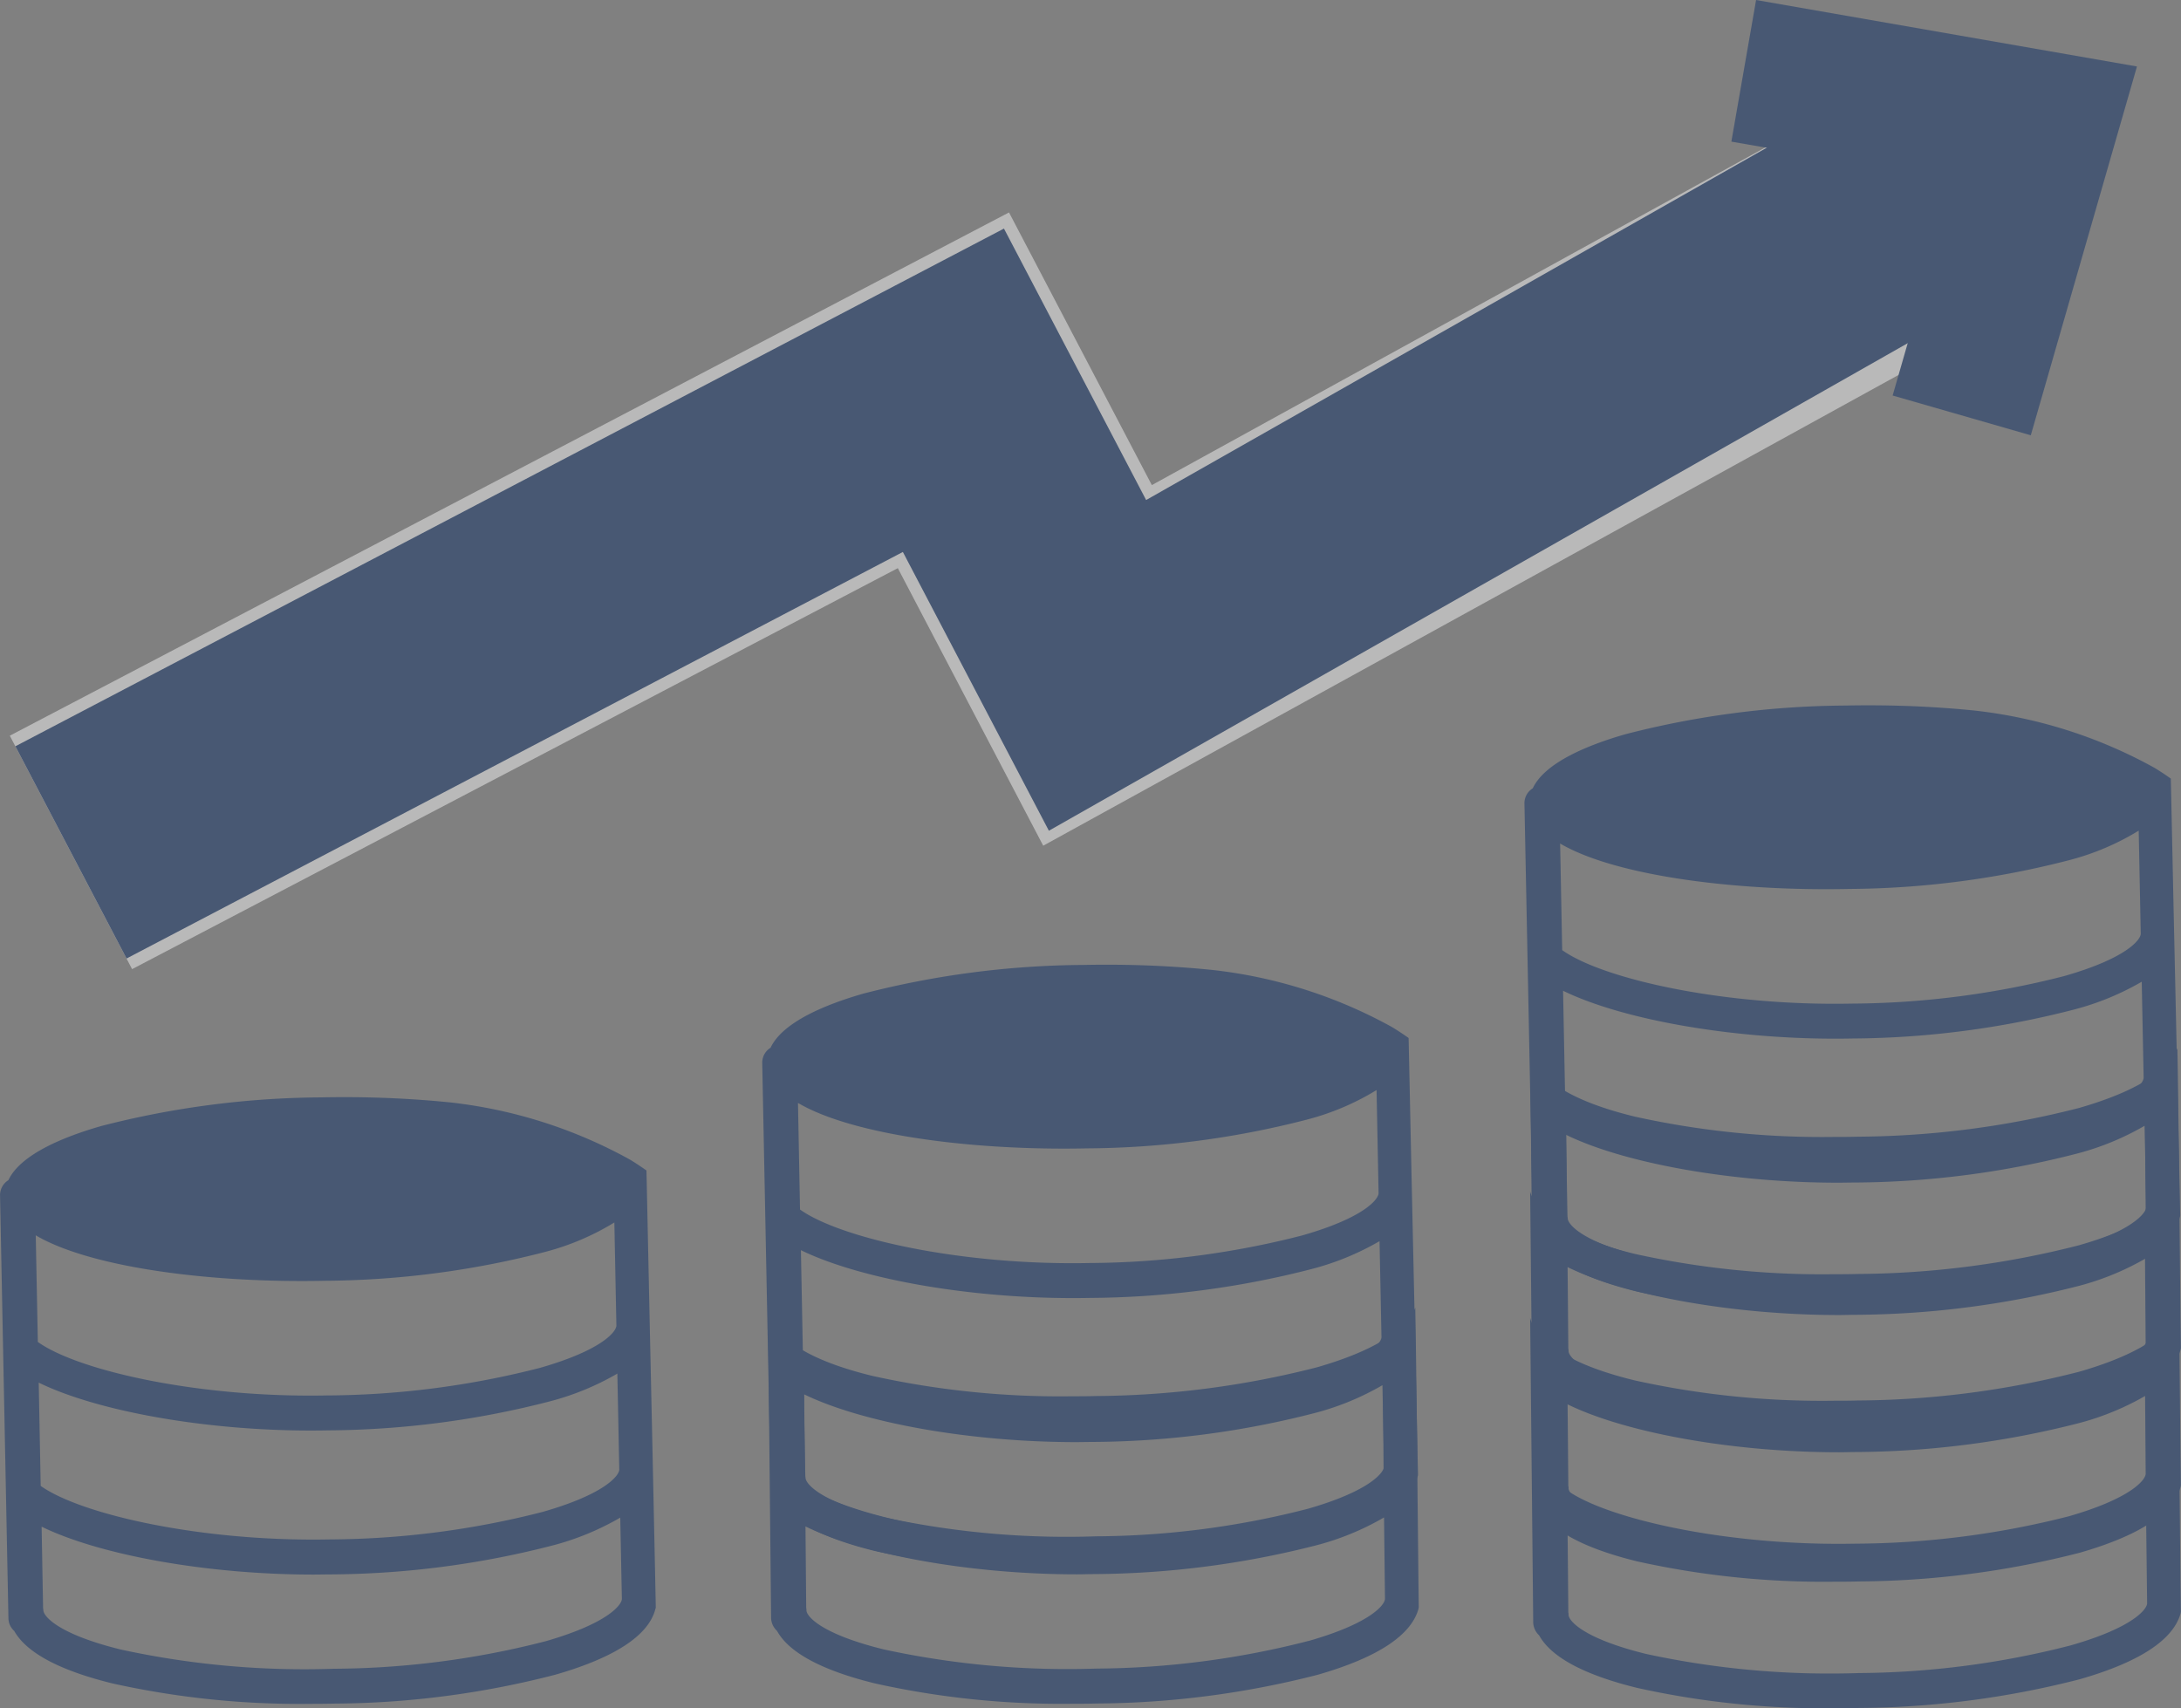 <svg xmlns="http://www.w3.org/2000/svg" width="91.027" height="71.308" viewBox="0 0 91.027 71.308"><rect x="0" y="0" width="91.027" height="71.308" fill="#808080" stroke="none"/><defs><style>.a{opacity:0.45;}.b{fill:#042864;}.c,.d,.e{fill:none;}.c{stroke:#fff;stroke-width:11px;}.d,.e{stroke:#042864;}.d{stroke-width:10px;}.e{stroke-miterlimit:4.002;stroke-width:6px;}</style></defs><g class="a" transform="translate(1717.83 -1231.043)"><path class="b" d="M-1653.036,1264.291c.506-1.079,2.317-1.814,3.878-2.261a37.51,37.51,0,0,1,9.176-1.194q.5-.011.987-.01c.7,0,1.409.017,2.106.049q.742.036,1.467.094.4.033.8.073a20.046,20.046,0,0,1,7.537,2.394l.088.054q.308.192.592.395l.011.5.012.55.092,4.344.032,1.458.1,4.559.031,1.457.084,3.968.03,1.4a.225.225,0,0,1-.016.065c-.277,1.1-1.678,2.027-4.171,2.745a37.533,37.533,0,0,1-9.218,1.207c-.33.007-.656.01-.982.01a36.173,36.173,0,0,1-8.276-.849c-2.221-.544-3.6-1.284-4.114-2.195a.725.725,0,0,1-.241-.523l-.351-17.655A.728.728,0,0,1-1653.036,1264.291Zm1.449,17.861a.781.781,0,0,1,.011.09c0,.237.593.993,3.242,1.642a36.048,36.048,0,0,0,8.885.8,36.063,36.063,0,0,0,8.844-1.151c2.617-.753,3.18-1.532,3.174-1.769h0l-.068-3.388a11.286,11.286,0,0,1-2.829,1.163,37.831,37.831,0,0,1-9.256,1.206c-.236,0-.474.007-.712.007-4.443,0-8.927-.814-11.353-2Zm-.1-5.1c1.678,1.194,6.713,2.34,12.073,2.234a36.381,36.381,0,0,0,8.885-1.151c2.6-.745,3.18-1.514,3.19-1.761l-.08-4.01a11.3,11.3,0,0,1-2.829,1.162,37.838,37.838,0,0,1-9.255,1.207q-.354.007-.714.007c-4.443,0-8.927-.814-11.353-2Zm-.12-6.008c1.678,1.2,6.713,2.341,12.073,2.233a36.373,36.373,0,0,0,8.885-1.151c2.631-.753,3.194-1.532,3.189-1.769h0l-.085-4.3a10.655,10.655,0,0,1-2.908,1.234,37.515,37.515,0,0,1-9.175,1.2c-.329.007-.656.01-.98.01-4.448,0-8.949-.65-11.085-1.906Z" transform="translate(-0.823 -0.343)"/><path class="b" d="M-1626,1286.435l-.039-3.969-.01-1.451-.059-4.561-.02-1.125c-.425.987-1.8,1.826-4.1,2.488a37.98,37.98,0,0,1-9.25,1.2c-.336.01-.661.01-.987.01a36.171,36.171,0,0,1-8.312-.849c-2.231-.543-3.613-1.283-4.127-2.192a.762.762,0,0,1-.237-.424l.128,12.735a.767.767,0,0,0,.247.522c.5.909,1.876,1.65,4.087,2.193a35.848,35.848,0,0,0,8.273.849c.326,0,.652,0,.977-.01a37.9,37.9,0,0,0,9.231-1.2c2.508-.72,3.9-1.649,4.206-2.754,0-.021.01-.041.01-.06Zm-25.638-7.987c2.419,1.185,6.891,2,11.333,2,.237,0,.474,0,.711-.01a38.1,38.1,0,0,0,9.27-1.2,11.5,11.5,0,0,0,2.843-1.164l.03,4.008c-.01.247-.6,1.017-3.2,1.767a36.574,36.574,0,0,1-8.9,1.145c-5.371.109-10.385-1.037-12.054-2.231Zm21.058,10.791a36.34,36.34,0,0,1-8.855,1.155,36.123,36.123,0,0,1-8.875-.8c-2.646-.65-3.238-1.4-3.228-1.638a.284.284,0,0,0-.01-.09l-.03-3.405c2.419,1.184,6.891,2,11.333,2,.237,0,.474-.01.711-.01a38.288,38.288,0,0,0,9.27-1.2,11.288,11.288,0,0,0,2.833-1.165l.04,3.386C-1627.378,1287.708-1627.951,1288.488-1630.577,1289.238Z" transform="translate(-0.826 -0.528)"/><path class="b" d="M-1626,1292.239l-.039-3.969-.01-1.451-.059-4.561-.02-1.125c-.425.987-1.8,1.826-4.1,2.488a37.98,37.98,0,0,1-9.25,1.2c-.336.01-.661.01-.987.01a36.177,36.177,0,0,1-8.312-.849c-2.231-.543-3.613-1.283-4.127-2.192a.767.767,0,0,1-.237-.424l.128,12.735a.771.771,0,0,0,.247.523c.5.908,1.876,1.649,4.087,2.192a35.855,35.855,0,0,0,8.273.849c.326,0,.652,0,.977-.01a37.891,37.891,0,0,0,9.231-1.2c2.508-.721,3.9-1.649,4.206-2.754,0-.02.01-.04.01-.059Zm-25.638-7.987c2.419,1.185,6.891,2,11.333,2,.237,0,.474,0,.711-.01a38.2,38.2,0,0,0,9.27-1.2,11.5,11.5,0,0,0,2.843-1.165l.03,4.008c-.01.247-.6,1.017-3.2,1.767a36.568,36.568,0,0,1-8.9,1.145c-5.371.109-10.385-1.036-12.054-2.231Zm21.058,10.79a36.317,36.317,0,0,1-8.855,1.155,36.158,36.158,0,0,1-8.875-.8c-2.646-.652-3.238-1.4-3.228-1.639a.275.275,0,0,0-.01-.089l-.03-3.406c2.419,1.185,6.891,2,11.333,2,.237,0,.474-.01.711-.01a38.27,38.27,0,0,0,9.27-1.2,11.275,11.275,0,0,0,2.833-1.165l.04,3.386C-1627.378,1293.513-1627.951,1294.293-1630.577,1295.043Z" transform="translate(-0.826 -0.602)"/><path class="b" d="M-1626,1297.589l-.039-3.969-.01-1.451-.059-4.561-.02-1.125c-.425.987-1.8,1.826-4.1,2.488a37.986,37.986,0,0,1-9.25,1.2c-.336.01-.661.01-.987.01a36.171,36.171,0,0,1-8.312-.849c-2.231-.543-3.613-1.283-4.127-2.192a.767.767,0,0,1-.237-.424l.128,12.735a.772.772,0,0,0,.247.523c.5.908,1.876,1.649,4.087,2.192a35.849,35.849,0,0,0,8.273.849c.326,0,.652,0,.977-.01a37.89,37.89,0,0,0,9.231-1.2c2.508-.721,3.9-1.649,4.206-2.754,0-.02.01-.04.01-.059Zm-25.638-7.987c2.419,1.185,6.891,2,11.333,2,.237,0,.474,0,.711-.01a38.213,38.213,0,0,0,9.27-1.2,11.5,11.5,0,0,0,2.843-1.165l.03,4.008c-.01.247-.6,1.017-3.2,1.767a36.574,36.574,0,0,1-8.9,1.145c-5.371.109-10.385-1.036-12.054-2.231Zm21.058,10.791a36.328,36.328,0,0,1-8.855,1.155,36.17,36.17,0,0,1-8.875-.8c-2.646-.652-3.238-1.4-3.228-1.639a.275.275,0,0,0-.01-.089l-.03-3.406c2.419,1.185,6.891,2,11.333,2,.237,0,.474-.01.711-.01a38.264,38.264,0,0,0,9.27-1.2,11.279,11.279,0,0,0,2.833-1.165l.04,3.386C-1627.378,1298.862-1627.951,1299.642-1630.577,1300.392Z" transform="translate(-0.826 -0.671)"/><path class="b" d="M-1685.258,1275.259c.506-1.079,2.317-1.813,3.878-2.261a37.573,37.573,0,0,1,9.175-1.195q.5-.01.987-.01c.7,0,1.409.017,2.106.049q.74.036,1.467.094.4.033.8.073a20.046,20.046,0,0,1,7.536,2.394l.087.054q.309.193.593.395l.011.5.012.55.092,4.344.032,1.458.1,4.559.031,1.457.084,3.968.03,1.4a.2.2,0,0,1-.017.065c-.276,1.1-1.678,2.027-4.171,2.745a37.522,37.522,0,0,1-9.218,1.207q-.494.01-.982.01a36.1,36.1,0,0,1-8.275-.849c-2.221-.544-3.6-1.284-4.114-2.195a.726.726,0,0,1-.242-.523l-.35-17.656A.73.73,0,0,1-1685.258,1275.259Zm1.449,17.861c0,.03.008.06.011.09,0,.237.592.993,3.242,1.642a36.009,36.009,0,0,0,8.885.8,36.071,36.071,0,0,0,8.844-1.151c2.617-.753,3.179-1.532,3.174-1.769h0l-.068-3.388a11.286,11.286,0,0,1-2.828,1.163,37.838,37.838,0,0,1-9.256,1.206c-.236,0-.474.007-.712.007-4.443,0-8.926-.814-11.353-2Zm-.1-5.1c1.678,1.195,6.712,2.34,12.073,2.234a36.356,36.356,0,0,0,8.885-1.151c2.6-.744,3.18-1.513,3.19-1.761l-.081-4.01a11.246,11.246,0,0,1-2.828,1.162,37.826,37.826,0,0,1-9.255,1.207c-.236.005-.475.007-.714.007-4.443,0-8.927-.814-11.353-2Zm-.12-6.008c1.679,1.2,6.713,2.341,12.073,2.233a36.362,36.362,0,0,0,8.885-1.151c2.632-.753,3.194-1.532,3.189-1.769h0l-.084-4.3a10.674,10.674,0,0,1-2.908,1.234,37.476,37.476,0,0,1-9.175,1.2c-.329.007-.656.01-.98.01-4.448,0-8.949-.65-11.085-1.906Z" transform="translate(-0.411 -0.483)"/><path class="b" d="M-1717.48,1280.858c.506-1.079,2.317-1.814,3.878-2.261a37.569,37.569,0,0,1,9.175-1.195c.332-.007.661-.01.987-.01.7,0,1.409.017,2.106.05q.74.036,1.467.094.4.033.8.073a20.057,20.057,0,0,1,7.536,2.394l.088.054c.206.128.4.26.593.395l.012.5.012.55.092,4.344.031,1.458.1,4.559.031,1.457.084,3.968.028,1.4a.2.2,0,0,1-.016.065c-.277,1.1-1.678,2.027-4.171,2.745a37.529,37.529,0,0,1-9.218,1.208c-.33.007-.656.01-.982.01a36.11,36.11,0,0,1-8.276-.849c-2.221-.544-3.6-1.283-4.114-2.195a.725.725,0,0,1-.241-.523l-.35-17.656A.731.731,0,0,1-1717.48,1280.858Zm1.448,17.861c.006.03.009.06.012.09,0,.237.592.993,3.242,1.642a36.009,36.009,0,0,0,8.885.8,36.065,36.065,0,0,0,8.844-1.151c2.617-.753,3.179-1.532,3.174-1.769h0l-.068-3.388a11.29,11.29,0,0,1-2.828,1.163,37.838,37.838,0,0,1-9.256,1.207c-.236,0-.474.007-.713.007-4.443,0-8.927-.814-11.353-2Zm-.1-5.1c1.679,1.194,6.713,2.34,12.073,2.234a36.362,36.362,0,0,0,8.885-1.151c2.6-.744,3.181-1.513,3.19-1.761l-.08-4.01a11.235,11.235,0,0,1-2.828,1.162,37.82,37.82,0,0,1-9.255,1.208q-.356.007-.714.007c-4.443,0-8.927-.814-11.353-2Zm-.119-6.009c1.678,1.2,6.713,2.341,12.073,2.233a36.349,36.349,0,0,0,8.885-1.151c2.631-.753,3.194-1.532,3.189-1.769h0l-.085-4.3a10.659,10.659,0,0,1-2.908,1.234,37.479,37.479,0,0,1-9.175,1.2c-.329.007-.656.01-.981.01-4.447,0-8.949-.65-11.085-1.906Z" transform="translate(0 -0.554)"/><path class="b" d="M-1658.218,1297.4l-.04-3.969-.01-1.451-.059-4.561-.02-1.125c-.424.987-1.8,1.826-4.1,2.488a37.987,37.987,0,0,1-9.25,1.2c-.336.01-.661.01-.987.01a36.193,36.193,0,0,1-8.313-.849c-2.231-.543-3.613-1.283-4.126-2.192a.767.767,0,0,1-.237-.424l.128,12.735a.771.771,0,0,0,.247.523c.5.908,1.876,1.649,4.087,2.192a35.84,35.84,0,0,0,8.273.849c.326,0,.652,0,.977-.01a37.9,37.9,0,0,0,9.231-1.2c2.507-.721,3.9-1.649,4.205-2.754,0-.02.01-.04.01-.059Zm-25.638-7.987c2.419,1.185,6.891,2,11.333,2,.237,0,.474,0,.711-.01a38.2,38.2,0,0,0,9.27-1.2,11.5,11.5,0,0,0,2.843-1.165l.03,4.008c-.01.247-.6,1.017-3.2,1.767a36.566,36.566,0,0,1-8.895,1.145c-5.37.109-10.386-1.037-12.054-2.231Zm21.057,10.79a36.329,36.329,0,0,1-8.855,1.155,36.163,36.163,0,0,1-8.875-.8c-2.646-.651-3.238-1.4-3.228-1.639a.274.274,0,0,0-.01-.089l-.03-3.406c2.419,1.185,6.891,2,11.333,2,.237,0,.474-.01.711-.01a38.251,38.251,0,0,0,9.27-1.2,11.27,11.27,0,0,0,2.833-1.165l.039,3.386C-1659.6,1298.676-1660.173,1299.456-1662.8,1300.206Z" transform="translate(-0.415 -0.668)"/><g transform="translate(-1714.869 1233.999)"><path class="c" d="M-1729.214,1263.75l36.831-19.289,6.015,11.483,34.645-19.07" transform="translate(1729.214 -1231.126)"/><path class="d" d="M-1729.213,1262.989l36.83-19.289,6.014,11.483,38.222-21.7" transform="translate(1729.214 -1230.366)"/><path class="e" d="M-1638.27,1229.522l12.605,2.2-3.507,12.183" transform="translate(1708.086 -1229.522)"/></g></g></svg>